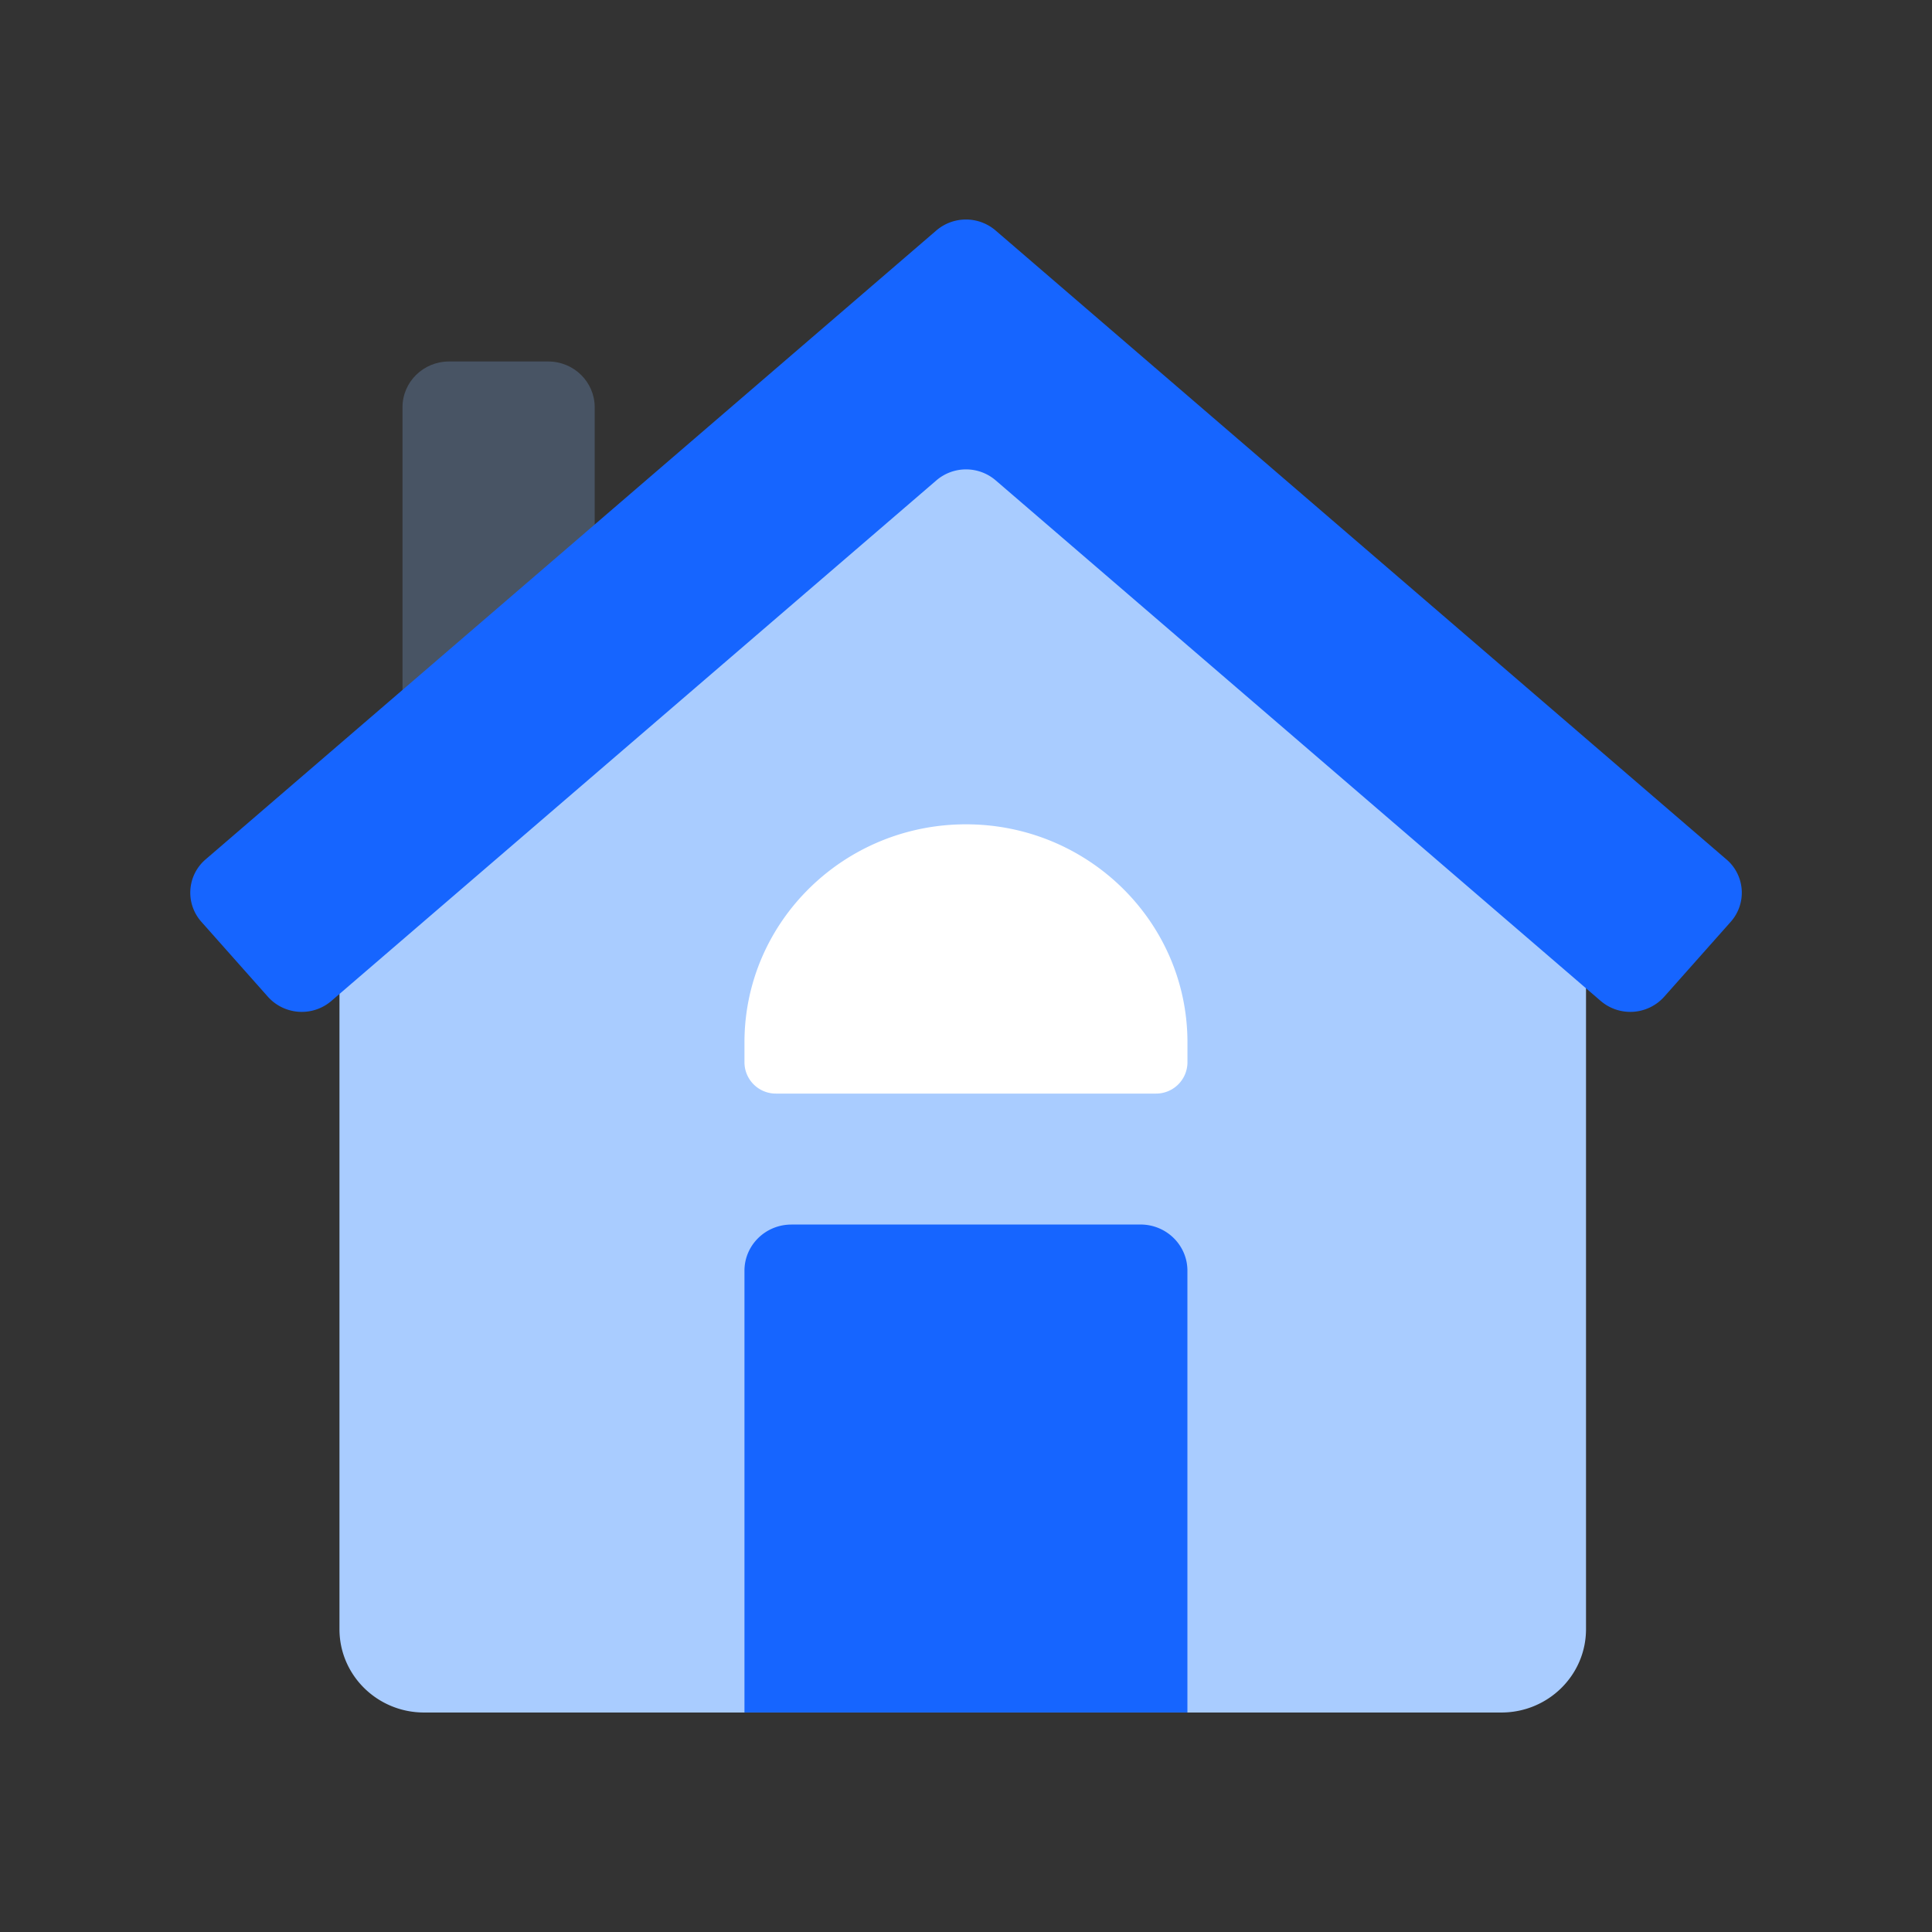 <svg width="48" height="48" viewBox="0 0 48 48" fill="none" xmlns="http://www.w3.org/2000/svg">
    <rect x="0" y="0" width="48" height="48" fill="#333333" stroke="none"/>
    <g clip-path="url(#h6o0gde93a)">
        <path d="M37.303 42.547H10.537c-1.162 0-2.103-.927-2.103-2.07V22.53c0-.602.266-1.175.73-1.569L22.621 9.54a2.129 2.129 0 0 1 2.755.007l13.307 11.416c.459.394.721.963.721 1.561v17.952c0 1.144-.941 2.071-2.103 2.071h.001z" fill="#A9CCFF"/>
        <path d="M13.62 8.981h-2.465c-.638 0-1.155.51-1.155 1.137v7.77c0 .628.517 1.137 1.155 1.137h2.465c.638 0 1.155-.51 1.155-1.137v-7.77c0-.628-.517-1.137-1.155-1.137z" fill="#485464"/>
        <path d="M19.66 30.423h8.677c.642 0 1.164.514 1.164 1.146v10.977H18.496V31.57c0-.633.522-1.146 1.165-1.146zM42.89 21.35 24.735 5.726a1.131 1.131 0 0 0-1.472 0L5.11 21.35a1.088 1.088 0 0 0-.106 1.553l1.651 1.86a1.13 1.13 0 0 0 1.578.105l15.032-12.934a1.131 1.131 0 0 1 1.472 0l15.032 12.934a1.13 1.13 0 0 0 1.577-.104l1.652-1.86a1.088 1.088 0 0 0-.107-1.554z" fill="#1665FF"/>
        <path d="M24 20.48c3.037 0 5.502 2.428 5.502 5.418v.5a.78.78 0 0 1-.785.772h-9.436a.78.78 0 0 1-.785-.773v-.499c0-2.99 2.465-5.418 5.503-5.418z" fill="#fff"/>
    </g>
    <defs>
        <clipPath id="h6o0gde93a">
            <path fill="#fff" transform="translate(4.727 5.455)" d="M0 0h38.545v37.091H0z"/>
        </clipPath>
    </defs>
</svg>
